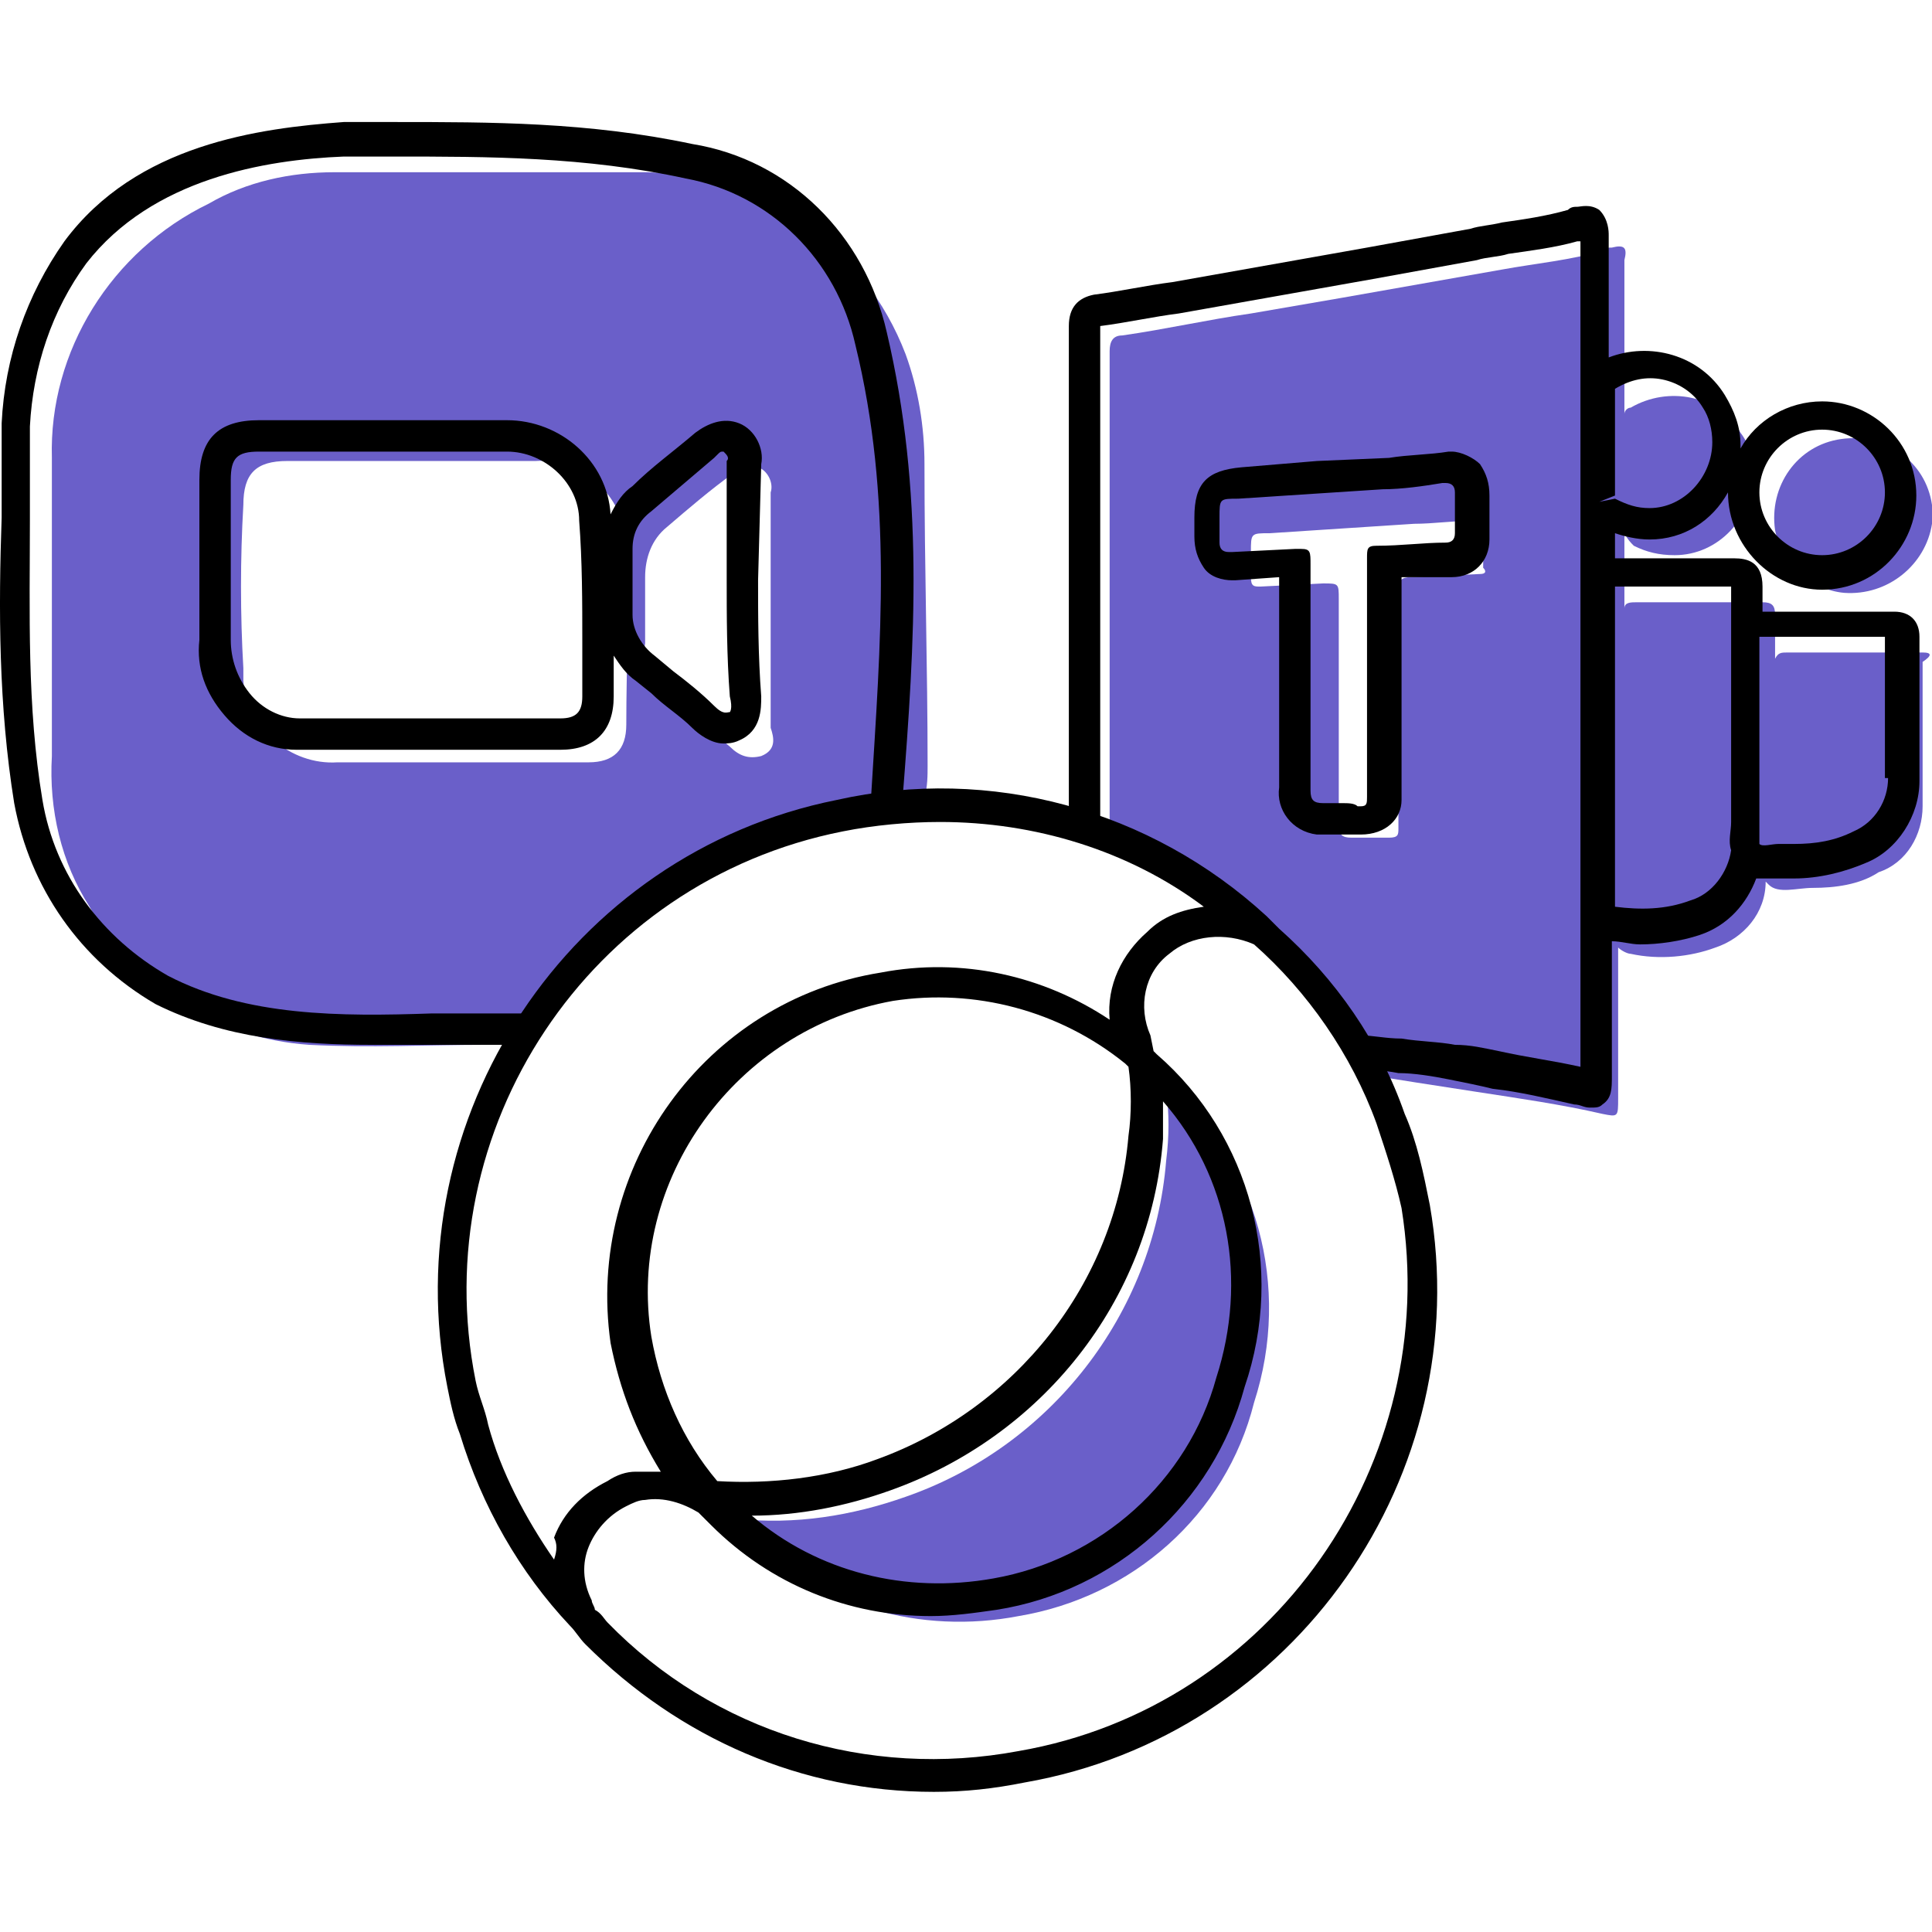 <svg xmlns="http://www.w3.org/2000/svg" width="95" height="95" viewBox="0 0 95 95" fill="none"><path d="M94.538 32.084H87.901C87.592 32.084 87.438 32.084 87.284 32.392C87.284 31.775 87.284 30.849 87.284 30.232C87.284 29.769 87.129 29.614 86.666 29.614C84.66 29.614 82.499 29.614 80.493 29.614C80.184 29.614 79.875 29.614 79.875 29.923V26.219C80.03 26.527 80.184 26.682 80.338 26.836C80.956 27.145 81.573 27.299 82.345 27.299C84.506 27.299 86.203 25.447 86.203 23.286C86.203 22.515 86.049 21.897 85.586 21.28C84.506 19.428 82.036 18.965 80.184 20.045C80.03 20.045 79.875 20.2 79.875 20.354C79.875 17.884 79.875 15.261 79.875 12.791C80.03 12.174 79.875 12.02 79.258 12.174C79.104 12.174 78.949 12.174 78.795 12.328C77.252 12.791 75.554 12.945 73.856 13.254C71.232 13.717 68.609 14.18 65.985 14.643L61.509 15.415C59.348 15.724 57.342 16.187 55.181 16.495C54.718 16.495 54.563 16.804 54.563 17.267C54.563 25.293 54.563 33.319 54.563 41.344C54.718 41.344 54.872 41.344 54.872 41.499C55.026 41.499 55.026 41.499 55.181 41.499C56.107 41.962 56.879 42.579 57.65 43.351C57.805 43.351 57.959 43.351 58.113 43.351C60.274 44.431 62.126 45.974 63.824 47.827C64.441 48.598 65.059 49.37 65.676 50.142C66.139 50.913 66.602 51.685 66.756 52.611C66.756 52.611 66.756 52.611 66.756 52.765C68.609 53.074 70.615 53.383 72.621 53.691C74.628 54 76.788 54.309 78.795 54.772C79.567 54.926 79.567 54.926 79.567 54V46.592C79.721 46.746 80.03 46.901 80.184 46.901C81.573 47.209 83.117 47.055 84.351 46.592C85.74 46.129 86.821 44.894 86.821 43.351L86.975 43.505C87.438 43.968 88.364 43.659 89.136 43.659C90.216 43.659 91.451 43.505 92.377 42.888C93.766 42.425 94.538 41.035 94.538 39.647C94.538 37.331 94.538 34.862 94.538 32.547C95.001 32.238 95.001 32.084 94.538 32.084ZM72.776 28.225L69.38 28.38C68.917 28.38 68.763 28.534 68.763 28.997C68.763 30.849 68.763 32.855 68.763 34.862C68.763 36.868 68.763 38.72 68.763 40.727C68.763 41.035 68.763 41.19 68.3 41.19C67.682 41.19 67.065 41.19 66.448 41.19C65.985 41.19 65.83 41.035 65.83 40.572C65.83 36.868 65.83 33.164 65.83 29.46C65.83 28.688 65.83 28.688 65.059 28.688L61.972 28.843C61.663 28.843 61.509 28.843 61.509 28.38C61.509 27.917 61.509 27.608 61.509 27.145C61.509 26.219 61.509 26.219 62.435 26.219L69.534 25.756C70.461 25.756 71.541 25.602 72.467 25.602C72.776 25.602 72.93 25.602 72.93 26.064C72.93 26.682 72.93 27.299 72.93 27.917C73.084 28.071 73.084 28.225 72.776 28.225Z" fill="#6A5FC9"></path><path d="M90.678 29.151C92.839 29.306 94.691 27.762 95 25.756C95 25.447 95 25.139 95 24.83C94.691 22.669 92.685 21.28 90.524 21.589C88.363 21.897 86.974 23.904 87.283 26.065C87.592 27.608 88.981 28.997 90.678 29.151Z" fill="#6A5FC9"></path><path d="M57.341 53.227C57.341 53.382 57.341 53.382 57.341 53.536C57.495 54.771 57.495 55.851 57.341 57.086C56.724 64.649 51.63 71.131 44.531 73.6C41.907 74.526 39.129 74.99 36.196 74.681H36.042L36.814 75.453C40.209 79.002 45.302 80.391 50.087 79.466C55.643 78.539 60.273 74.527 61.663 68.97C63.515 63.26 61.817 57.086 57.341 53.227Z" fill="#6A5FC9"></path><path d="M45.458 22.822C45.458 20.97 45.15 19.118 44.532 17.421C42.526 12.173 37.587 8.623 31.876 8.469C26.783 8.469 21.535 8.469 16.442 8.469C14.281 8.469 12.121 8.932 10.268 10.012C5.484 12.327 2.397 17.266 2.551 22.514C2.551 27.453 2.551 32.237 2.551 37.176C2.397 39.8 3.014 42.424 4.404 44.584C6.564 48.597 10.732 51.067 15.207 51.376C18.14 51.53 21.072 51.376 23.851 51.376H25.085C26.011 50.295 26.474 49.215 27.555 48.134C28.018 47.517 28.635 46.9 29.252 46.437C29.87 45.974 30.487 45.511 31.259 44.893C31.876 44.276 32.494 43.967 33.265 43.504C35.735 42.115 38.358 41.035 40.982 40.109C42.371 39.646 43.915 39.337 45.458 39.182C45.612 38.719 45.612 38.102 45.612 37.639C45.612 32.855 45.458 27.916 45.458 22.822ZM30.796 35.633C30.796 36.867 30.178 37.485 28.944 37.485C24.776 37.485 20.764 37.485 16.596 37.485C14.281 37.639 12.121 35.787 11.966 33.472C11.966 33.318 11.966 33.009 11.966 32.855C11.812 30.231 11.812 27.453 11.966 24.829C11.966 23.285 12.584 22.668 14.127 22.668H20.301C22.307 22.668 24.314 22.668 26.32 22.668C28.635 22.514 30.642 24.366 30.796 26.681V26.835C30.95 29.768 30.796 32.7 30.796 35.633ZM37.432 37.176C36.815 37.331 36.352 37.176 35.889 36.713L32.957 34.244C32.031 33.626 31.567 32.546 31.722 31.62C31.722 30.54 31.722 29.459 31.722 28.379C31.722 27.453 32.031 26.527 32.802 25.909C33.883 24.983 34.963 24.057 36.043 23.285C36.352 22.977 36.815 22.822 37.278 22.977C37.741 23.131 38.05 23.748 37.895 24.212V30.076C37.895 31.928 37.895 33.935 37.895 35.787C38.05 36.25 38.204 36.867 37.432 37.176Z" fill="#6A5FC9"></path><path d="M68.917 39.338C68.917 39.184 68.917 39.184 68.917 39.029C68.917 37.794 68.917 36.405 68.917 35.171V33.319C68.917 31.775 68.917 30.077 68.917 28.38H69.689H71.386C72.467 28.38 73.239 27.608 73.239 26.528C73.239 26.373 73.239 26.373 73.239 26.219C73.239 25.602 73.239 24.984 73.239 24.367C73.239 23.75 73.084 23.286 72.775 22.823C72.467 22.515 71.849 22.206 71.386 22.206H71.232C70.306 22.36 69.226 22.36 68.3 22.515L64.75 22.669L61.046 22.978C59.348 23.132 58.73 23.75 58.73 25.447V25.756C58.73 25.91 58.73 26.219 58.73 26.373C58.73 26.991 58.885 27.454 59.194 27.917C59.502 28.38 60.12 28.534 60.583 28.534H60.737L62.898 28.38V30.386C62.898 33.164 62.898 35.942 62.898 38.721C62.743 39.801 63.515 40.881 64.75 41.036H64.904H65.83C65.984 41.036 66.293 41.036 66.602 41.036H66.91C68.145 41.036 68.917 40.264 68.917 39.338ZM65.984 39.492H65.058C64.595 39.492 64.441 39.338 64.441 38.875C64.441 35.171 64.441 31.466 64.441 27.762C64.441 27.145 64.441 26.991 63.978 26.991H63.669L60.583 27.145H60.428C60.12 27.145 59.965 26.991 59.965 26.682C59.965 26.373 59.965 25.91 59.965 25.447C59.965 24.521 59.965 24.521 60.891 24.521L67.991 24.058C68.917 24.058 69.997 23.904 70.923 23.75H71.078C71.386 23.75 71.541 23.904 71.541 24.212C71.541 24.83 71.541 25.447 71.541 26.219C71.541 26.528 71.386 26.682 71.078 26.682C69.997 26.682 68.917 26.836 67.682 26.836C67.219 26.836 67.219 26.991 67.219 27.454C67.219 29.306 67.219 31.312 67.219 33.319C67.219 35.325 67.219 37.177 67.219 39.184C67.219 39.492 67.219 39.647 66.91 39.647H66.756C66.602 39.492 66.293 39.492 65.984 39.492Z" fill="black"></path><path d="M89.598 28.997C92.222 28.997 94.229 26.836 94.229 24.367C94.229 21.743 92.068 19.737 89.598 19.737C87.901 19.737 86.357 20.663 85.585 22.052V21.897C85.585 20.971 85.277 20.2 84.814 19.428C83.579 17.422 81.11 16.804 79.103 17.576V11.557C79.103 11.402 79.103 10.785 78.64 10.322C78.177 10.013 77.714 10.168 77.56 10.168C77.406 10.168 77.251 10.168 77.097 10.322C76.016 10.63 74.936 10.785 73.856 10.939C73.238 11.094 72.775 11.094 72.312 11.248C70.615 11.557 68.917 11.865 67.219 12.174L57.65 13.872C56.415 14.026 55.026 14.335 53.791 14.489C53.02 14.643 52.557 15.106 52.557 16.032V41.036H54.1V16.032C55.335 15.878 56.724 15.569 57.959 15.415L67.528 13.717C69.225 13.409 70.923 13.1 72.621 12.791C73.084 12.637 73.701 12.637 74.164 12.483C75.245 12.328 76.479 12.174 77.56 11.865H77.714V19.274C77.714 19.428 77.714 19.582 77.714 19.582V24.521C77.714 24.675 77.714 24.83 77.714 24.984V28.688C77.714 28.843 77.714 28.997 77.714 28.997V44.894C77.714 45.048 77.714 45.203 77.714 45.357V52.457C76.325 52.148 75.09 51.994 73.701 51.685C72.93 51.531 72.312 51.376 71.54 51.376C70.769 51.222 69.843 51.222 68.917 51.068C68.145 51.068 67.528 50.913 66.91 50.913L66.602 52.457C67.219 52.611 67.991 52.611 68.762 52.766C69.534 52.766 70.46 52.92 71.232 53.074C72.004 53.228 72.775 53.383 73.393 53.537C74.782 53.692 76.016 54 77.406 54.309C77.714 54.309 77.868 54.463 78.177 54.463C78.486 54.463 78.64 54.463 78.795 54.309C79.258 54 79.258 53.537 79.258 52.92V46.283C79.721 46.283 80.184 46.438 80.647 46.438C81.573 46.438 82.653 46.283 83.579 45.974C84.968 45.511 85.894 44.431 86.357 43.196C86.512 43.196 86.666 43.196 86.82 43.196C87.129 43.196 87.283 43.196 87.592 43.196C87.746 43.196 88.055 43.196 88.209 43.196C89.444 43.196 90.679 42.888 91.759 42.425C93.303 41.807 94.383 40.11 94.383 38.412V31.312C94.383 30.541 93.92 30.077 93.148 30.077H86.666V28.843C86.666 27.608 85.894 27.454 85.277 27.454H79.412V26.219C79.875 26.373 80.492 26.528 81.11 26.528C82.807 26.528 84.197 25.602 84.968 24.212C84.968 26.836 87.129 28.997 89.598 28.997ZM89.598 21.126C89.753 21.126 89.753 21.126 89.598 21.126C91.296 21.126 92.685 22.515 92.685 24.212C92.685 25.91 91.296 27.299 89.598 27.299C87.901 27.299 86.512 25.91 86.512 24.212C86.512 22.515 87.901 21.126 89.598 21.126ZM92.84 38.258C92.84 39.338 92.222 40.418 91.142 40.881C90.216 41.344 89.29 41.499 88.209 41.499C87.901 41.499 87.746 41.499 87.438 41.499C87.129 41.499 86.666 41.653 86.512 41.499C86.512 41.344 86.512 40.881 86.512 40.573C86.512 40.264 86.512 39.955 86.512 39.801V37.949V31.621V31.312H92.685V38.258H92.84ZM85.123 30.849C85.123 31.003 85.123 31.158 85.123 31.158V31.621V37.949V39.801C85.123 39.955 85.123 40.264 85.123 40.418C85.123 40.881 84.968 41.344 85.123 41.807C84.968 42.888 84.197 43.968 83.116 44.277C81.881 44.74 80.647 44.74 79.412 44.586V28.843H85.123V30.849ZM81.11 24.984C80.492 24.984 80.029 24.83 79.412 24.521L78.64 24.675L79.412 24.367V19.274V19.119C80.184 18.656 80.955 18.502 81.727 18.656C82.499 18.811 83.27 19.274 83.733 20.045C84.042 20.508 84.197 21.126 84.197 21.743C84.197 23.441 82.807 24.984 81.11 24.984Z" fill="black"></path><path d="M43.605 16.341C42.524 11.556 38.82 7.852 34.036 7.08C28.942 6 24.158 6 19.373 6C18.602 6 17.675 6 16.904 6C12.737 6.309 6.717 7.08 3.167 11.865C1.315 14.489 0.235 17.576 0.081 20.817C0.081 22.36 0.081 23.904 0.081 25.447C-0.074 29.923 -0.074 34.707 0.698 39.492C1.47 43.659 3.939 47.209 7.643 49.37C11.039 51.068 14.743 51.376 18.293 51.376C19.373 51.376 20.299 51.376 21.38 51.376C22.923 51.376 24.466 51.376 25.855 51.376V49.833C24.312 49.833 22.923 49.833 21.225 49.833C16.749 49.987 12.119 49.987 8.261 47.981C5.02 46.129 2.704 43.042 2.087 39.338C1.315 34.707 1.47 30.077 1.47 25.601C1.47 24.058 1.47 22.515 1.47 20.971C1.624 18.039 2.55 15.26 4.248 12.945C7.489 8.778 13.045 7.852 16.904 7.698C17.675 7.698 18.602 7.698 19.373 7.698C24.003 7.698 28.788 7.698 33.727 8.778C37.894 9.55 41.135 12.791 42.061 16.958C43.913 24.521 43.296 31.621 42.833 39.183V39.338L44.376 39.492V39.338C44.994 31.466 45.457 24.212 43.605 16.341Z" fill="black"></path><path d="M37.431 22.823C37.585 22.051 37.122 21.125 36.35 20.817C35.579 20.508 34.807 20.816 34.19 21.279C33.109 22.206 32.029 22.977 31.103 23.903C30.64 24.212 30.331 24.675 30.022 25.292C29.868 22.669 27.553 20.662 24.929 20.662H24.775C23.077 20.662 21.379 20.662 19.681 20.662H12.736C10.73 20.662 9.804 21.588 9.804 23.595C9.804 24.521 9.804 25.447 9.804 26.218C9.804 27.916 9.804 29.768 9.804 31.466C9.649 32.855 10.112 34.09 11.038 35.17C11.964 36.251 13.199 36.868 14.588 36.868C14.743 36.868 14.897 36.868 14.897 36.868C15.051 36.868 15.051 36.868 15.206 36.868H27.553C29.251 36.868 30.177 35.942 30.177 34.244C30.177 33.627 30.177 32.855 30.177 32.238C30.485 32.701 30.794 33.164 31.257 33.472L32.029 34.09C32.646 34.707 33.418 35.17 34.035 35.788C34.344 36.096 34.961 36.559 35.579 36.559C35.733 36.559 36.042 36.559 36.35 36.405C37.431 35.942 37.431 34.861 37.431 34.244C37.276 32.238 37.276 30.231 37.276 28.534L37.431 22.823ZM28.633 31.62C28.633 32.546 28.633 33.318 28.633 34.244C28.633 35.016 28.325 35.325 27.553 35.325H15.206C15.051 35.325 14.897 35.325 14.743 35.325C13.816 35.325 12.89 34.861 12.273 34.09C11.656 33.318 11.347 32.392 11.347 31.466C11.347 29.768 11.347 27.916 11.347 26.218C11.347 25.292 11.347 24.366 11.347 23.595C11.347 22.514 11.656 22.206 12.736 22.206H19.681C21.379 22.206 23.077 22.206 24.775 22.206H24.929C26.781 22.206 28.479 23.749 28.479 25.601C28.633 27.607 28.633 29.614 28.633 31.62ZM35.887 35.016C35.733 35.016 35.579 35.17 35.115 34.707C34.498 34.09 33.727 33.472 33.109 33.009L32.183 32.238C31.566 31.775 31.103 31.003 31.103 30.231V26.99C31.103 26.218 31.411 25.601 32.029 25.138C33.109 24.212 34.035 23.44 35.115 22.514L35.27 22.36C35.424 22.206 35.424 22.206 35.579 22.206C35.733 22.36 35.887 22.514 35.733 22.669V28.534C35.733 30.231 35.733 32.238 35.887 34.244C36.042 34.861 35.887 35.016 35.887 35.016Z" fill="black"></path><path d="M70.306 59.247C69.997 57.704 69.688 56.16 69.071 54.771C67.836 51.221 65.675 48.135 62.897 45.665L62.743 45.511C62.589 45.357 62.434 45.202 62.28 45.048C56.569 39.8 48.698 37.64 41.135 39.337C28.016 41.961 19.373 54.926 21.997 68.199C22.151 68.971 22.306 69.742 22.614 70.514C23.695 74.064 25.547 77.305 28.016 79.929C28.325 80.238 28.479 80.546 28.788 80.855C33.418 85.485 39.437 88.109 45.92 88.109C47.463 88.109 48.852 87.955 50.396 87.646C63.669 85.331 72.621 72.521 70.306 59.247ZM27.244 76.688C25.855 74.681 24.621 72.366 24.003 70.051C23.849 69.279 23.54 68.662 23.386 67.89C20.917 55.543 28.942 43.35 41.444 40.881C42.987 40.572 44.685 40.418 46.228 40.418C50.859 40.418 55.489 41.807 59.193 44.585C58.113 44.739 57.187 45.048 56.415 45.82C55.18 46.9 54.408 48.443 54.563 50.141C51.322 47.98 47.309 47.054 43.296 47.826C34.653 49.215 28.788 57.395 30.023 66.038C30.486 68.353 31.257 70.36 32.492 72.366C32.183 72.366 31.72 72.366 31.257 72.366C30.794 72.366 30.331 72.52 29.868 72.829C28.634 73.447 27.707 74.373 27.244 75.607C27.399 75.916 27.399 76.225 27.244 76.688ZM55.489 52.456C55.643 53.537 55.643 54.771 55.489 55.852C54.871 63.106 49.933 69.279 43.142 71.749C40.672 72.675 37.894 72.984 35.27 72.829C33.572 70.823 32.492 68.353 32.029 65.73C30.794 58.013 36.196 50.604 43.913 49.215C47.926 48.598 52.093 49.678 55.334 52.302L55.489 52.456ZM36.968 74.527C39.283 74.527 41.598 74.064 43.759 73.292C51.167 70.668 56.569 64.032 57.187 56.006C57.187 55.389 57.187 54.771 57.187 54.154C60.428 57.858 61.354 62.951 59.81 67.736C58.421 72.829 54.1 76.688 48.852 77.614C44.531 78.385 40.209 77.305 36.968 74.527ZM50.087 86.103C42.679 87.492 35.116 85.177 29.868 79.775C29.714 79.62 29.56 79.311 29.251 79.157C29.251 79.003 29.097 78.849 29.097 78.694C28.634 77.768 28.634 76.842 28.942 76.07C29.251 75.299 29.868 74.527 30.794 74.064C31.103 73.91 31.412 73.755 31.72 73.755C32.646 73.601 33.572 73.91 34.344 74.373L34.498 74.527L34.962 74.99C37.894 77.922 41.752 79.466 45.765 79.466C46.846 79.466 47.926 79.311 49.007 79.157C54.871 78.231 59.656 73.91 61.2 68.199C63.206 62.334 61.508 55.852 56.878 51.839L56.724 51.685L56.569 50.913C55.952 49.524 56.261 47.826 57.495 46.9C58.576 45.974 60.273 45.82 61.663 46.437C64.286 48.752 66.447 51.839 67.682 55.234C68.145 56.623 68.608 58.013 68.916 59.402C70.923 71.903 62.589 83.942 50.087 86.103Z" fill="black"></path></svg>